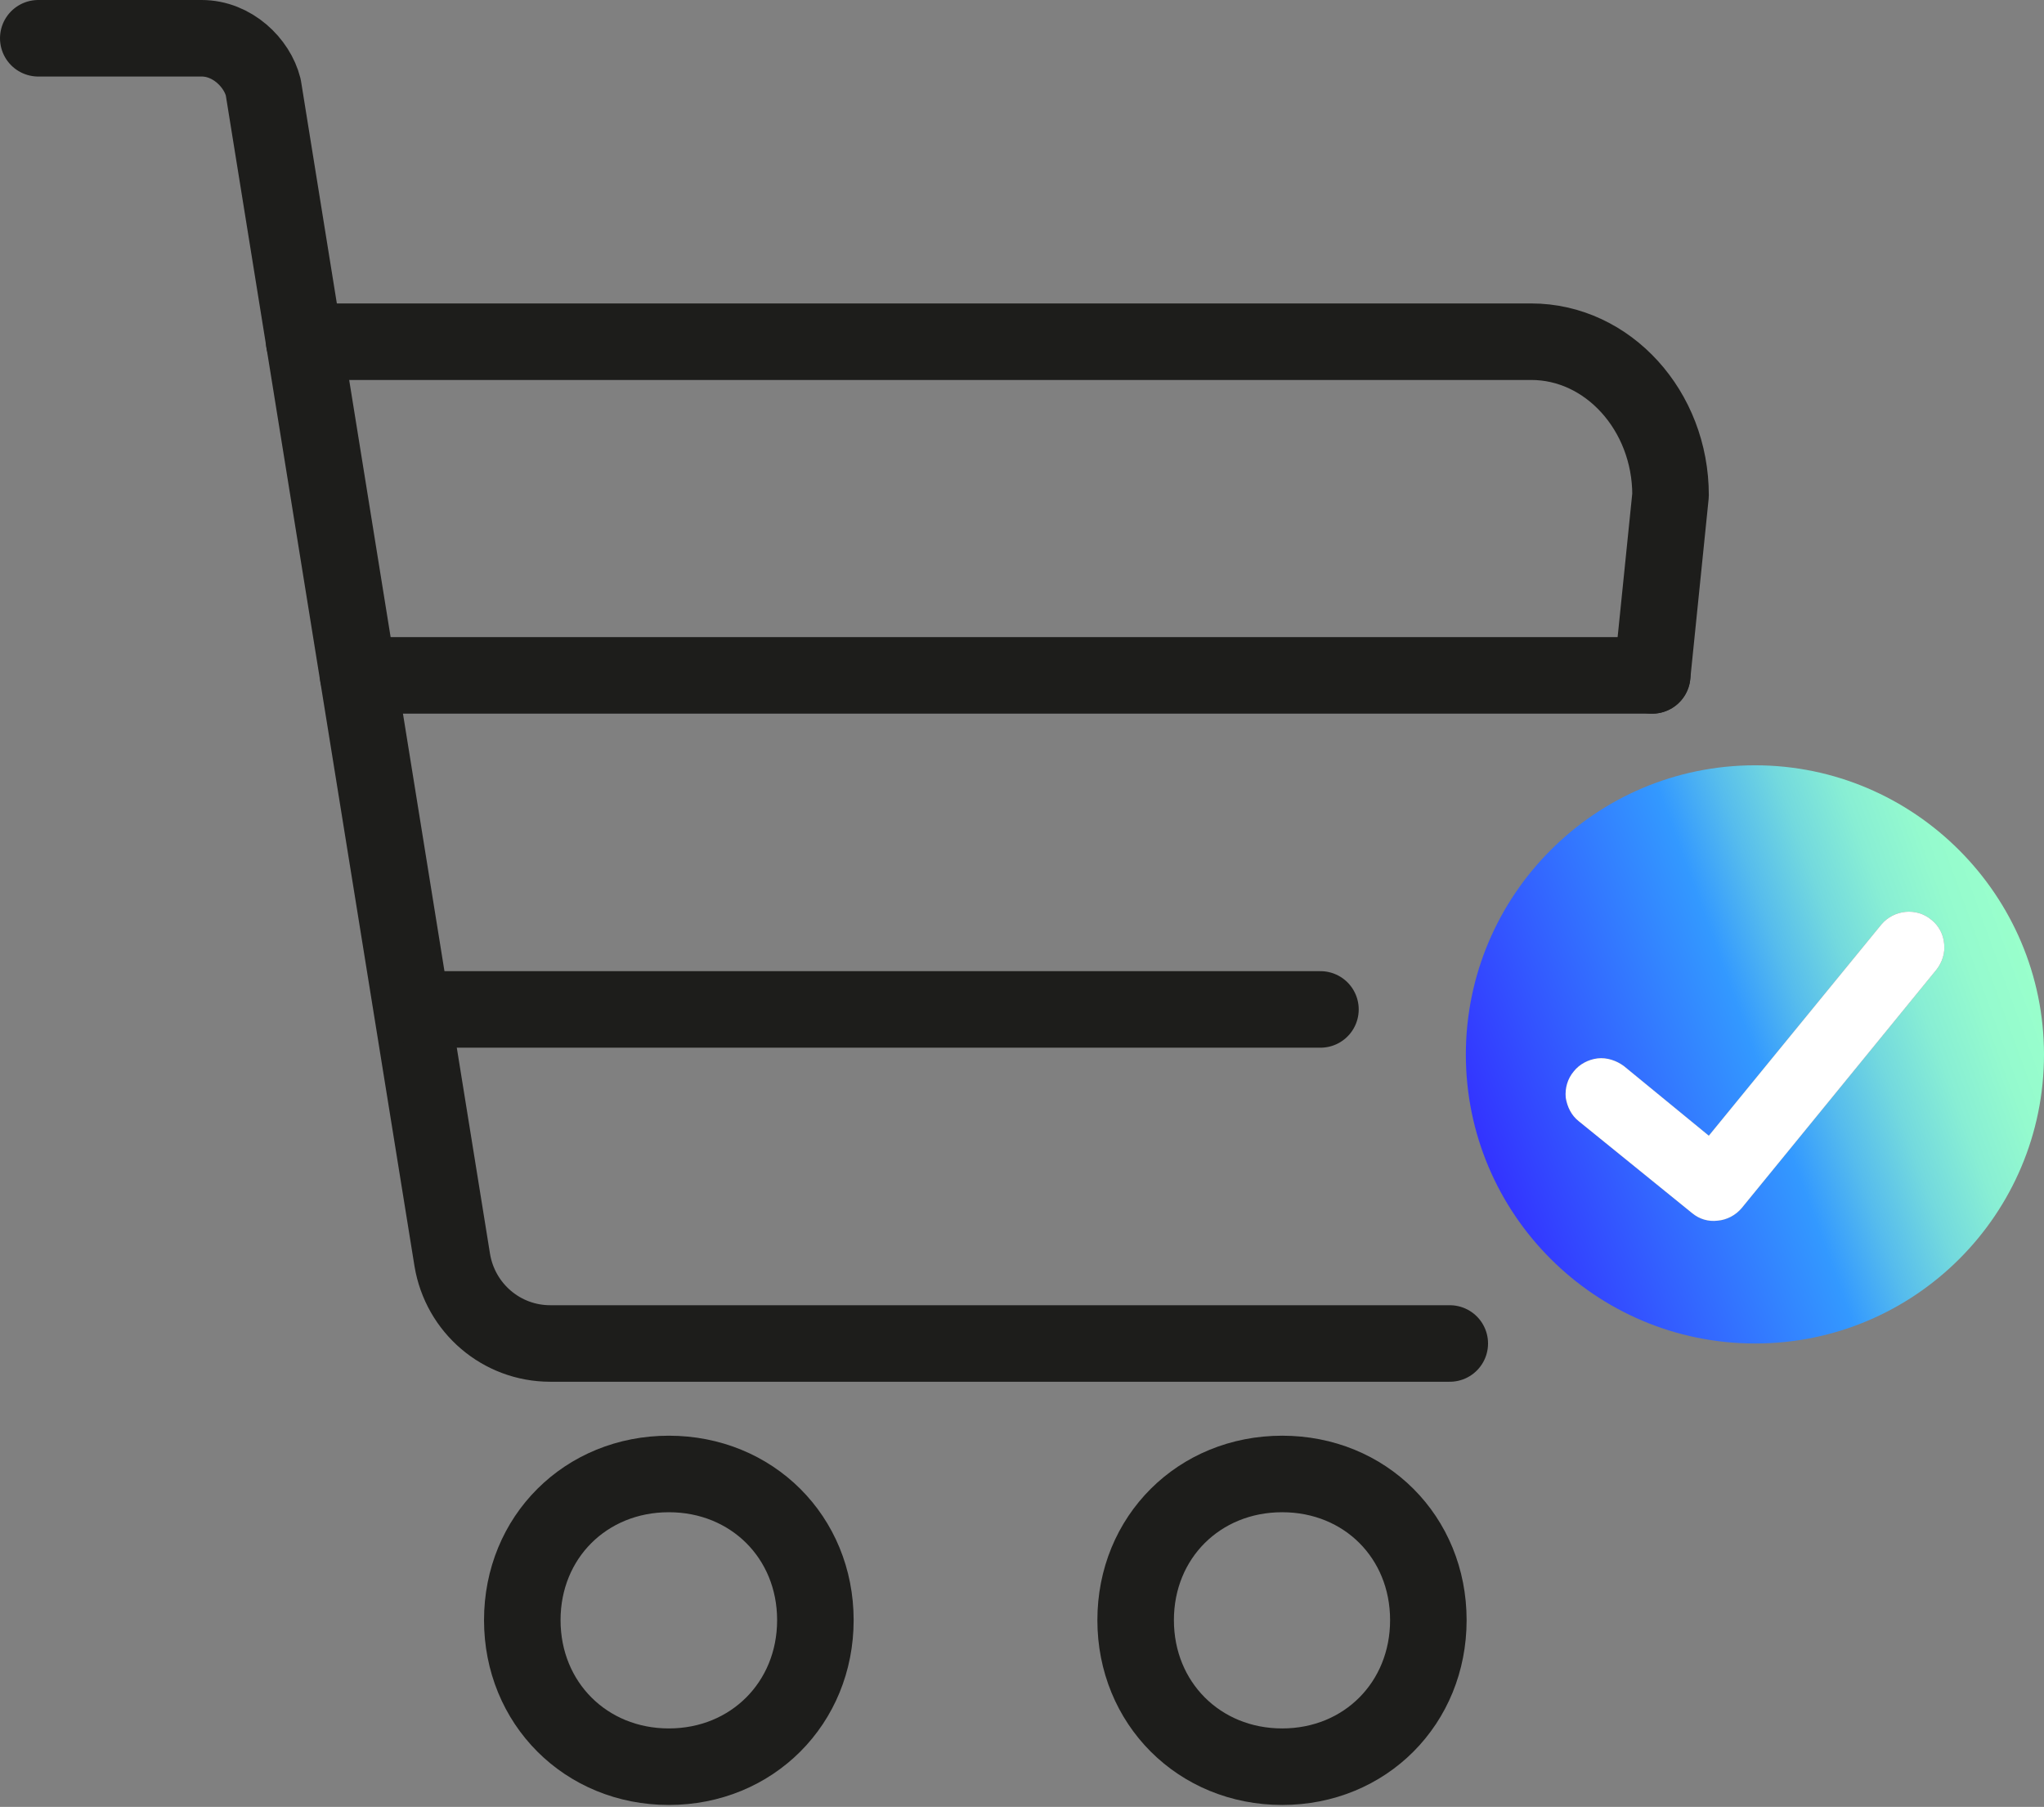 <?xml version="1.0" encoding="UTF-8"?><svg id="Calque_1" xmlns="http://www.w3.org/2000/svg" xmlns:xlink="http://www.w3.org/1999/xlink" viewBox="0 0 53.42 47.22"><rect x="0" y="0" width="53.42" height="47.22" fill="#808080" stroke="none"/><defs><style>.cls-1{fill:url(#Dégradé_sans_nom_4);}.cls-1,.cls-2{stroke-width:0px;}.cls-2{fill:#fff;}.cls-3{fill:none;stroke:#1d1d1b;stroke-linecap:round;stroke-linejoin:round;stroke-width:2px;}</style><linearGradient id="Dégradé_sans_nom_4" x1="38.76" y1="30.14" x2="52.96" y2="24.97" gradientUnits="userSpaceOnUse"><stop offset="0" stop-color="#33f"/><stop offset=".5" stop-color="#39f"/><stop offset=".6" stop-color="#56bced"/><stop offset=".7" stop-color="#73d9de"/><stop offset=".8" stop-color="#88eed4"/><stop offset=".9" stop-color="#94face"/><stop offset="1" stop-color="#9fc"/></linearGradient></defs><path class="cls-3" d="m17.48,38.52c-2.17,0-3.83,1.65-3.83,3.82s1.66,3.83,3.83,3.83,3.83-1.66,3.83-3.83-1.66-3.82-3.83-3.82Z"/><path class="cls-3" d="m33.51,38.52c-2.17,0-3.83,1.65-3.83,3.82s1.66,3.83,3.83,3.83,3.82-1.66,3.82-3.83-1.65-3.82-3.82-3.82Z"/><path class="cls-3" d="m37.89,35.11H14.38c-1.27,0-2.35-.92-2.56-2.18L6.88,2.28c-.16-.64-.81-1.28-1.61-1.28H1"/><path class="cls-3" d="m7.95,8.93h32.07c2,0,3.64,1.8,3.64,4.01l-.48,4.71"/><line class="cls-3" x1="9.36" y1="17.65" x2="43.18" y2="17.65"/><line class="cls-3" x1="11.01" y1="26.38" x2="34.51" y2="26.38"/><path class="cls-1" d="m45.87,20c-4.18,0-7.56,3.4-7.56,7.56s3.38,7.55,7.56,7.55,7.55-3.39,7.55-7.55-3.39-7.56-7.55-7.56Zm4.74,5.34l-5.09,6.23c-.16.19-.39.31-.63.33-.24.03-.48-.04-.67-.2l-2.96-2.4c-.19-.15-.3-.37-.34-.62-.02-.25.05-.49.21-.68.15-.19.38-.31.62-.34h0c.25-.03.5.06.69.2l2.22,1.82,4.51-5.52c.33-.39.92-.45,1.31-.12.19.15.31.38.33.62.03.24-.05.49-.2.68Z"/><path class="cls-2" d="m50.81,24.66c.03.24-.05.49-.2.68l-5.09,6.23c-.16.19-.39.31-.63.33-.24.03-.48-.04-.67-.2l-2.96-2.4c-.19-.15-.3-.37-.34-.62-.02-.25.05-.49.21-.68.15-.19.38-.31.62-.34h0c.25-.03.5.06.69.2l2.22,1.82,4.51-5.52c.33-.39.92-.45,1.31-.12.19.15.31.38.33.62Z"/></svg>